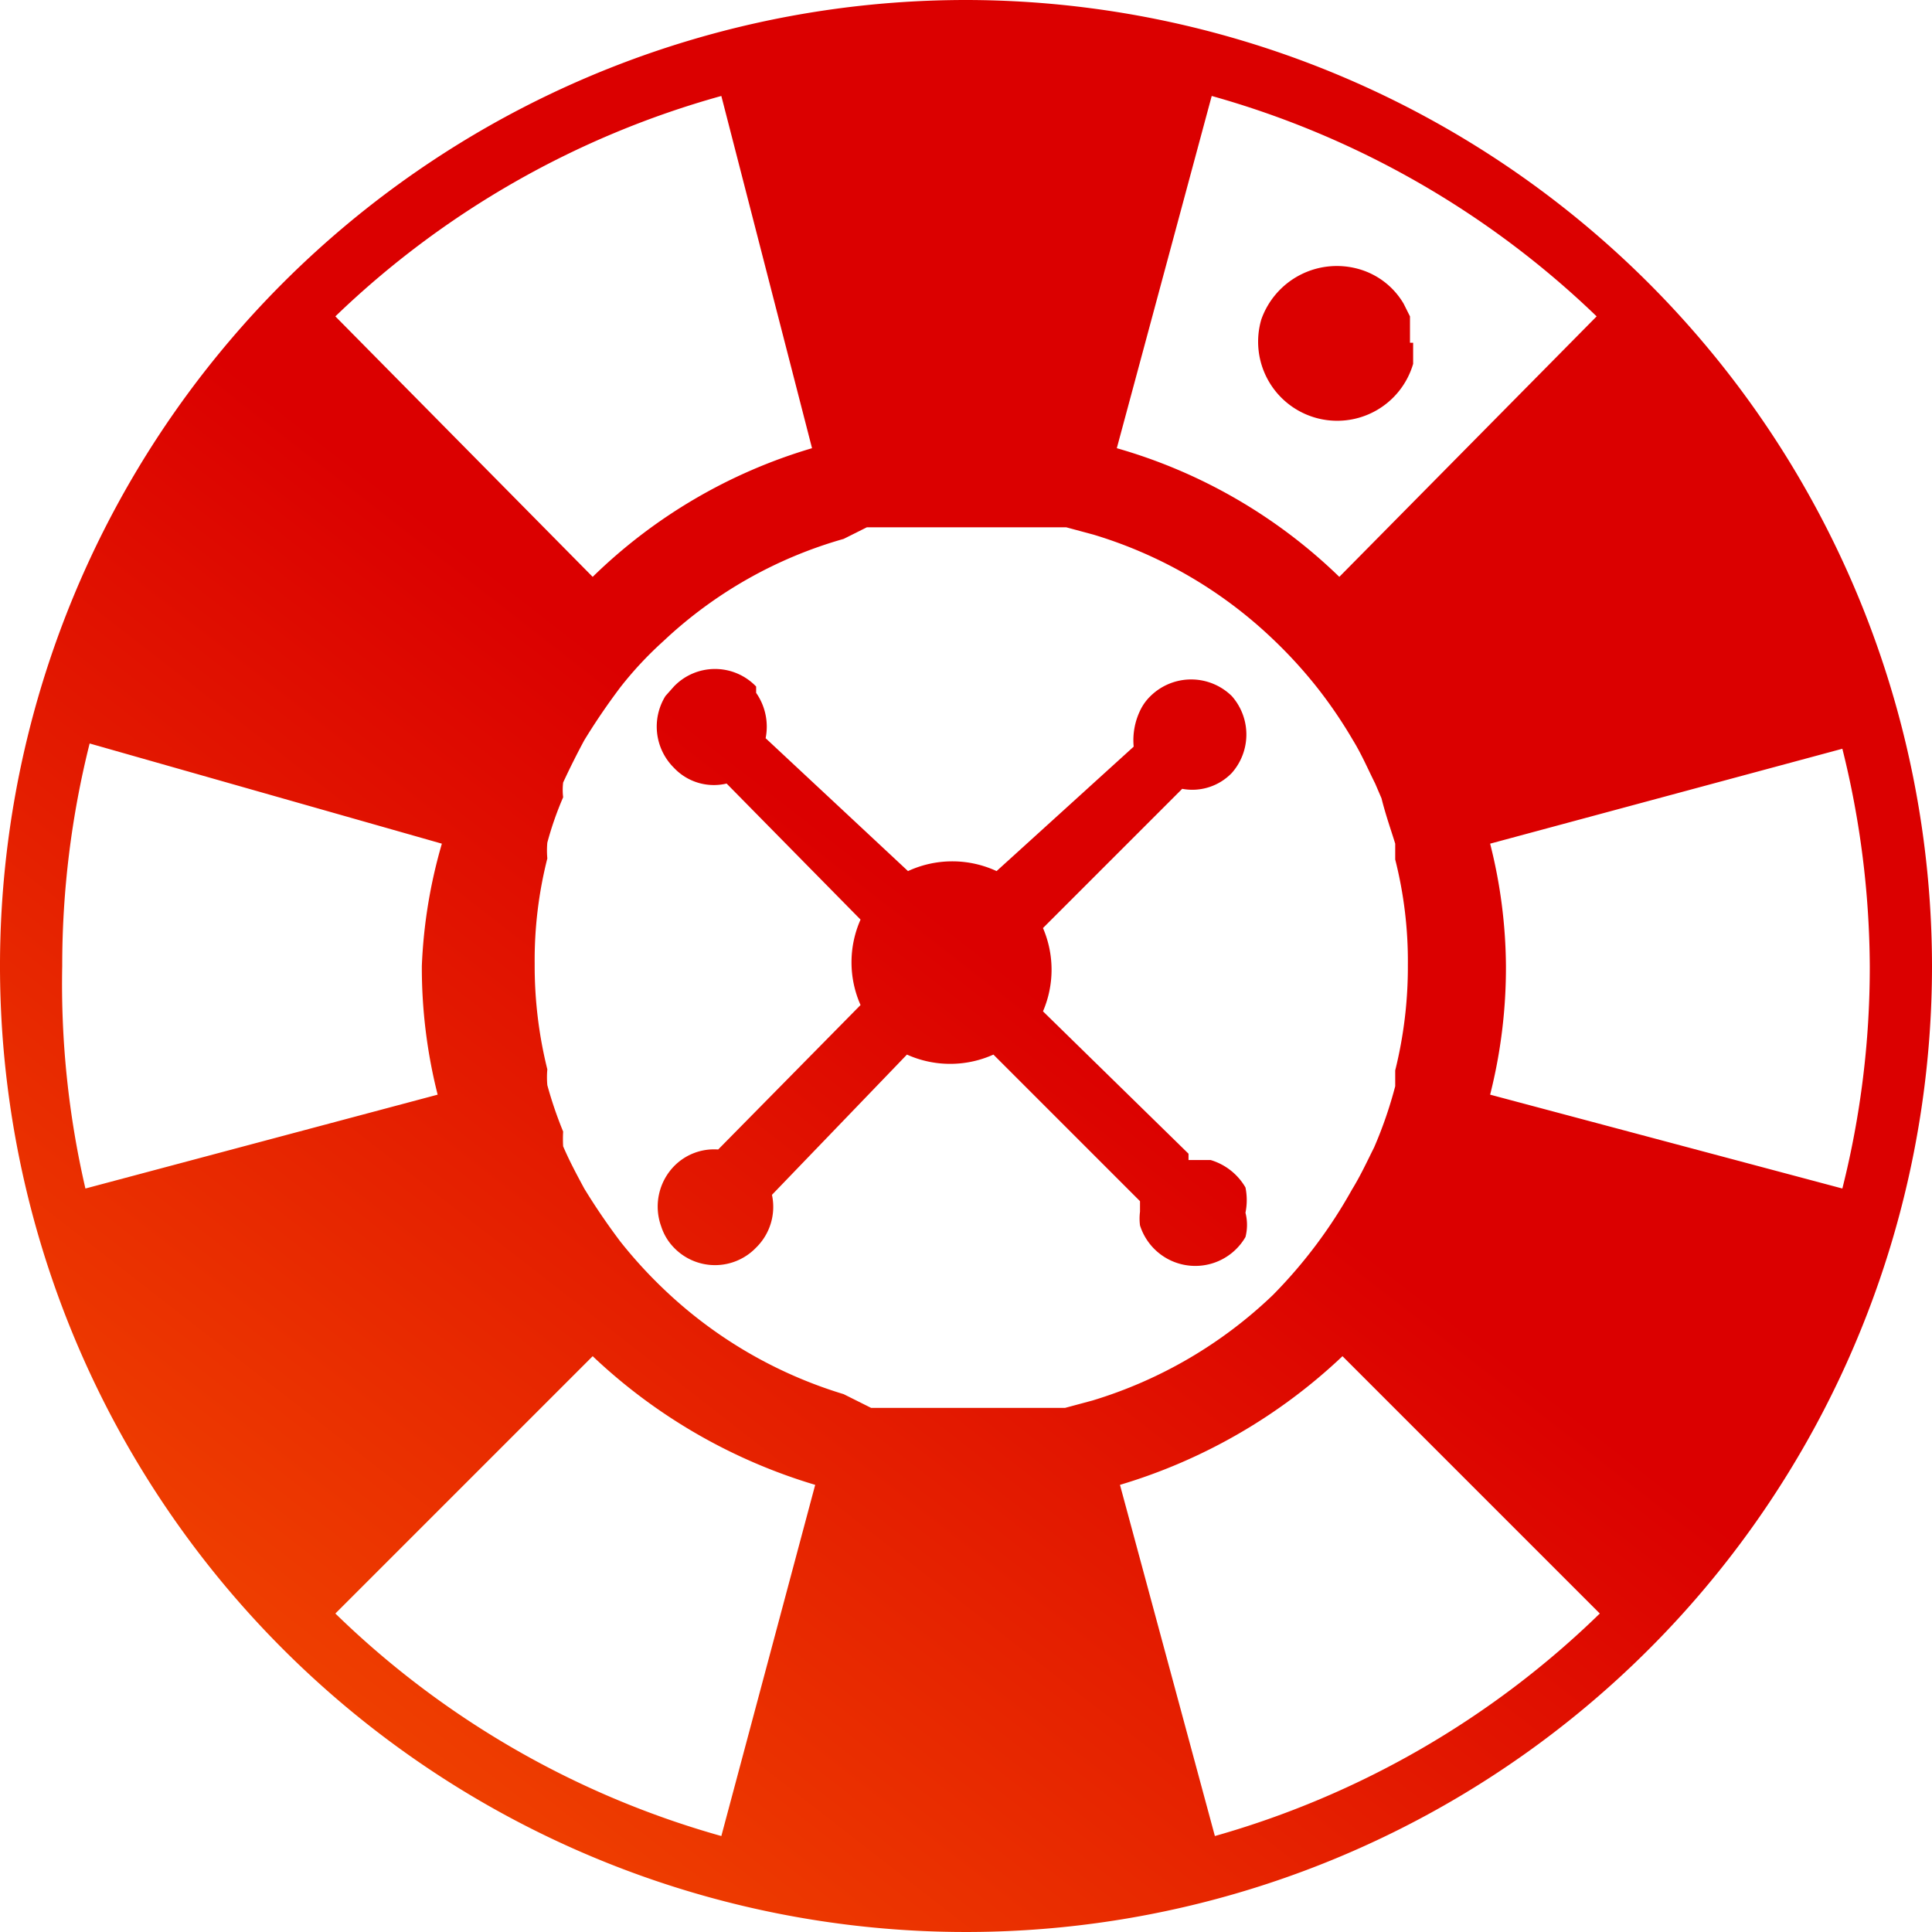 <?xml version="1.0" encoding="UTF-8"?> <svg xmlns="http://www.w3.org/2000/svg" xmlns:xlink="http://www.w3.org/1999/xlink" viewBox="0 0 18.32 18.32"><defs><style>.cls-1,.cls-2,.cls-3{fill-rule:evenodd;}.cls-1{fill:url(#Linear_Gradient_1);}.cls-2{fill:url(#Linear_Gradient_1-2);}.cls-3{fill:url(#Linear_Gradient_1-3);}</style><linearGradient id="Linear_Gradient_1" x1="-1.95" y1="22.01" x2="8.6" y2="8.44" gradientUnits="userSpaceOnUse"><stop offset="0" stop-color="#ff7300"></stop><stop offset="1" stop-color="#db0000"></stop></linearGradient><linearGradient id="Linear_Gradient_1-2" x1="-1.32" y1="22.5" x2="9.23" y2="8.93" xlink:href="#Linear_Gradient_1"></linearGradient><linearGradient id="Linear_Gradient_1-3" x1="-1.25" y1="22.55" x2="9.3" y2="8.99" xlink:href="#Linear_Gradient_1"></linearGradient></defs><title>Asset 6</title><g id="Layer_2" data-name="Layer 2"><g id="Layer_1-2" data-name="Layer 1"><path class="cls-1" d="M13.37,3.25V3.19a0,0,0,0,1,0,0v0a0,0,0,0,1,0,0s0,0,0,0a.08.08,0,0,0,0,0V3l-.06-.12h0a.72.72,0,0,0-.43-.33.76.76,0,0,0-.92.48,0,0,0,0,1,0,0,.75.75,0,0,0,.51.93.75.75,0,0,0,.93-.51s0,0,0-.07h0s0,0,0-.07h0V3.25Z"></path><path class="cls-2" d="M11.48,11h-.09l-.12,0,0-.06L9.89,9.59l0,0a1,1,0,0,0,0-.79l0,0,0,0,1.32-1.32,0,0a.52.52,0,0,0,.47-.15.55.55,0,0,0,0-.73l0,0a.55.55,0,0,0-.77,0,.47.47,0,0,0-.09.12.65.65,0,0,0-.07.36l0,0L9.45,8.26l0,0a1,1,0,0,0-.84,0h0L7.26,7l0,0a.56.56,0,0,0-.09-.43l0-.06a.54.54,0,0,0-.78,0l-.08.09a.55.55,0,0,0,.08.68.52.52,0,0,0,.5.15l0,0L8.16,8.72h0a1,1,0,0,0,0,.81l0,0L6.81,10.9l0,0h0a.53.53,0,0,0-.42.16.55.55,0,0,0-.12.57.51.51,0,0,0,.12.2.54.54,0,0,0,.78,0,.54.54,0,0,0,.15-.5l0,0L8.6,10l0,0a1,1,0,0,0,.82,0l0,0,1.32,1.32.07.07s0,.07,0,.1a.51.51,0,0,0,0,.13.55.55,0,0,0,1,.11.46.46,0,0,0,0-.23.6.6,0,0,0,0-.24A.57.57,0,0,0,11.48,11Z"></path><path class="cls-3" d="M9.16,0a9.16,9.16,0,1,0,9.16,9.16A9.17,9.17,0,0,0,9.16,0Zm8.57,9.16a8.59,8.59,0,0,1-.26,2.11l-3.34-.89a4.91,4.91,0,0,0,.15-1.22A4.83,4.83,0,0,0,14.13,8l3.34-.9A8.65,8.65,0,0,1,17.73,9.16ZM.59,9.16A8.65,8.65,0,0,1,.85,7.05L4.19,8A4.83,4.83,0,0,0,4,9.16a4.91,4.91,0,0,0,.15,1.22l-3.34.89A8.59,8.59,0,0,1,.59,9.16ZM13.23,8h0l0,.15a3.93,3.93,0,0,1,.12,1,4.07,4.07,0,0,1-.12,1l0,.15h0a4,4,0,0,1-.2.58h0c-.07.14-.13.27-.21.4h0a4.62,4.62,0,0,1-.75,1,4.25,4.25,0,0,1-1.71,1l-.26.07h0l-.11,0H9.88l-.1,0-.17,0h-.9l-.17,0-.1,0H8.37l-.11,0h0L8,13.22a4.25,4.25,0,0,1-1.71-1,4.38,4.38,0,0,1-.41-.45h0c-.12-.16-.23-.32-.34-.5h0c-.07-.13-.14-.26-.2-.4h0a1.21,1.21,0,0,1,0-.14h0a3.81,3.81,0,0,1-.15-.44h0a.83.83,0,0,1,0-.15,4.07,4.07,0,0,1-.12-1,3.93,3.93,0,0,1,.12-1,.83.83,0,0,1,0-.15h0a3.12,3.12,0,0,1,.15-.43h0a.58.58,0,0,1,0-.14h0c.06-.13.13-.27.2-.4h0c.11-.18.22-.34.34-.5h0a3.44,3.44,0,0,1,.41-.44A4.14,4.14,0,0,1,8,5.11L8.22,5h0l.11,0,.07,0h.1l.17,0h.9l.17,0h.1L10,5l.11,0h0l.26.07a4.23,4.23,0,0,1,1.71,1,4.38,4.38,0,0,1,.41.45h0a4.39,4.39,0,0,1,.34.5h0c.08.13.14.27.21.41h0l.06.14h0C13.14,7.73,13.19,7.87,13.23,8ZM12.7,5.47a5,5,0,0,0-2.11-1.22l.9-3.34A8.6,8.6,0,0,1,15.14,3Zm-5-1.22A5,5,0,0,0,5.62,5.47L3.18,3A8.58,8.58,0,0,1,6.84.91ZM5.62,12.86a5.25,5.25,0,0,0,2.11,1.22l-.89,3.33A8.56,8.56,0,0,1,3.18,15.3Zm5,1.22a5.25,5.25,0,0,0,2.11-1.22l2.44,2.44a8.58,8.58,0,0,1-3.65,2.11Z"></path></g></g></svg> 